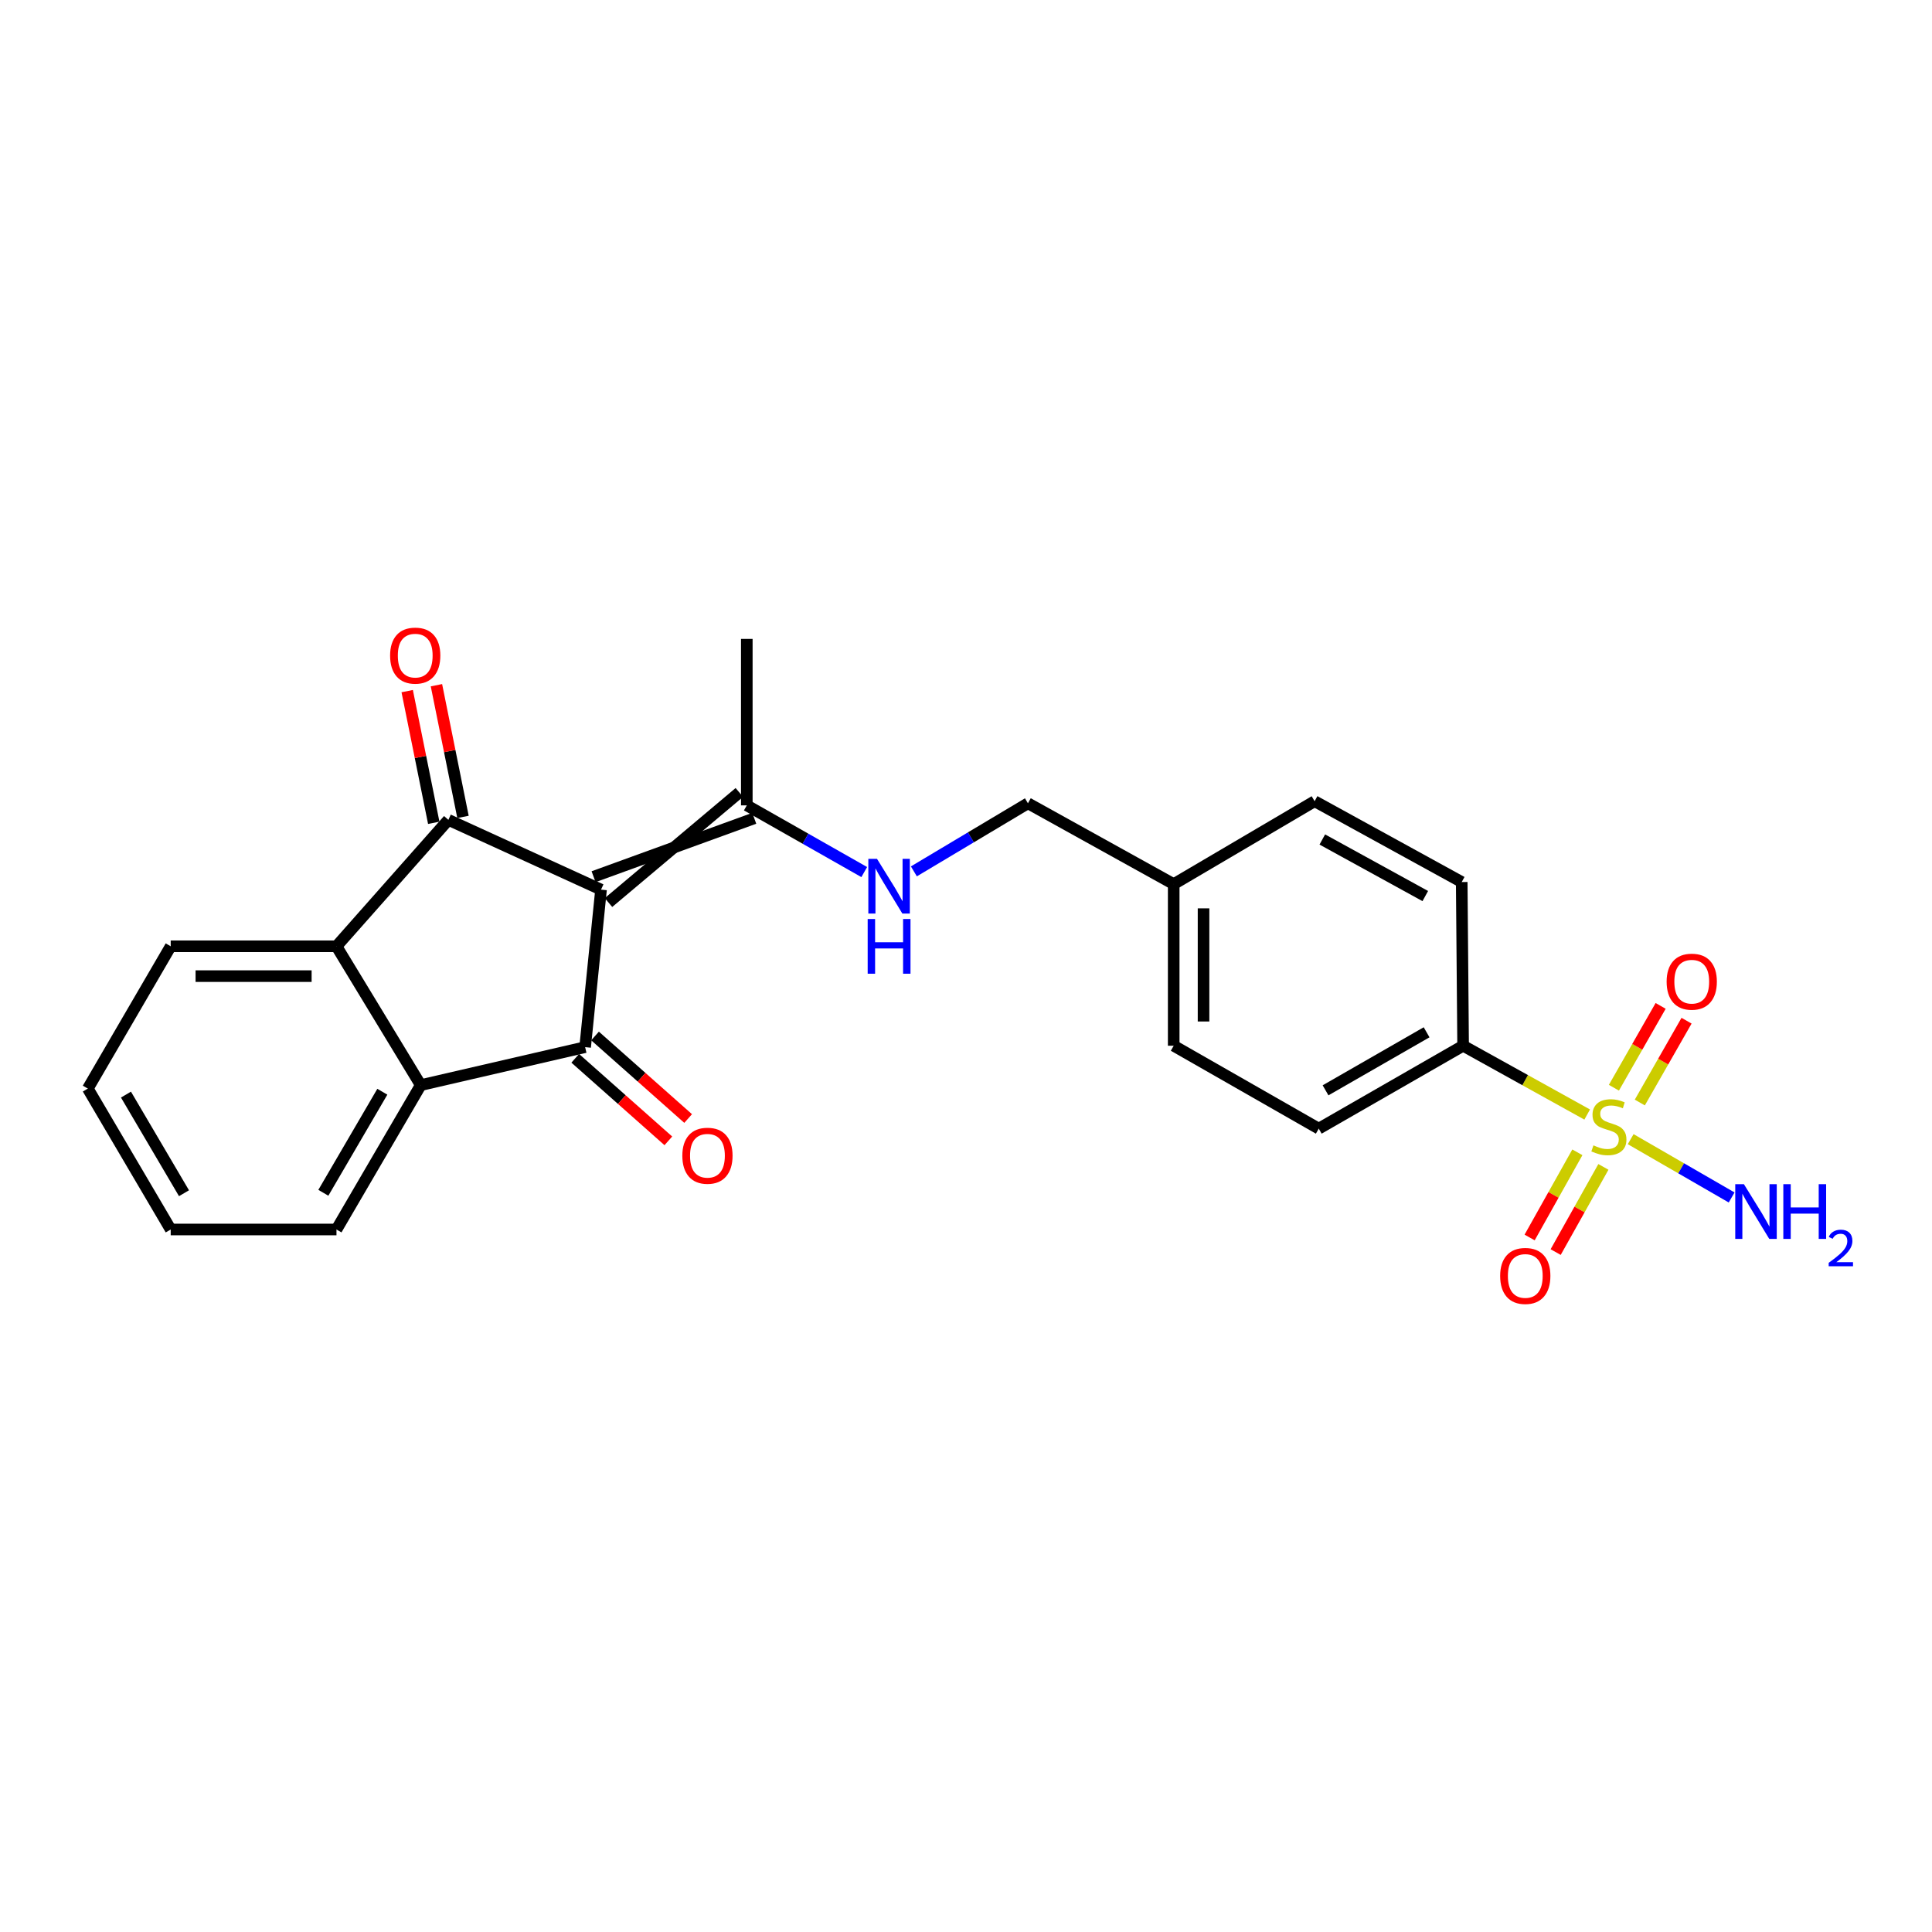 <?xml version='1.0' encoding='iso-8859-1'?>
<svg version='1.1' baseProfile='full'
              xmlns='http://www.w3.org/2000/svg'
                      xmlns:rdkit='http://www.rdkit.org/xml'
                      xmlns:xlink='http://www.w3.org/1999/xlink'
                  xml:space='preserve'
width='1000px' height='1000px' viewBox='0 0 1000 1000'>
<!-- END OF HEADER -->
<rect style='opacity:1.0;fill:#FFFFFF;stroke:none' width='1000' height='1000' x='0' y='0'> </rect>
<path class='bond-0' d='M 311.096,460.467 L 232.079,424.361' style='fill:none;fill-rule:evenodd;stroke:#000000;stroke-width:6px;stroke-linecap:butt;stroke-linejoin:miter;stroke-opacity:1' />
<path class='bond-1' d='M 311.096,460.467 L 302.867,541.999' style='fill:none;fill-rule:evenodd;stroke:#000000;stroke-width:6px;stroke-linecap:butt;stroke-linejoin:miter;stroke-opacity:1' />
<path class='bond-5' d='M 314.96,467.153 L 382.679,410.176' style='fill:none;fill-rule:evenodd;stroke:#000000;stroke-width:6px;stroke-linecap:butt;stroke-linejoin:miter;stroke-opacity:1' />
<path class='bond-5' d='M 307.232,453.781 L 390.408,423.548' style='fill:none;fill-rule:evenodd;stroke:#000000;stroke-width:6px;stroke-linecap:butt;stroke-linejoin:miter;stroke-opacity:1' />
<path class='bond-4' d='M 232.079,424.361 L 174.161,489.795' style='fill:none;fill-rule:evenodd;stroke:#000000;stroke-width:6px;stroke-linecap:butt;stroke-linejoin:miter;stroke-opacity:1' />
<path class='bond-11' d='M 239.649,422.834 L 232.775,388.749' style='fill:none;fill-rule:evenodd;stroke:#000000;stroke-width:6px;stroke-linecap:butt;stroke-linejoin:miter;stroke-opacity:1' />
<path class='bond-11' d='M 232.775,388.749 L 225.902,354.664' style='fill:none;fill-rule:evenodd;stroke:#FF0000;stroke-width:6px;stroke-linecap:butt;stroke-linejoin:miter;stroke-opacity:1' />
<path class='bond-11' d='M 224.509,425.887 L 217.635,391.802' style='fill:none;fill-rule:evenodd;stroke:#000000;stroke-width:6px;stroke-linecap:butt;stroke-linejoin:miter;stroke-opacity:1' />
<path class='bond-11' d='M 217.635,391.802 L 210.762,357.717' style='fill:none;fill-rule:evenodd;stroke:#FF0000;stroke-width:6px;stroke-linecap:butt;stroke-linejoin:miter;stroke-opacity:1' />
<path class='bond-3' d='M 302.867,541.999 L 217.775,561.656' style='fill:none;fill-rule:evenodd;stroke:#000000;stroke-width:6px;stroke-linecap:butt;stroke-linejoin:miter;stroke-opacity:1' />
<path class='bond-10' d='M 297.744,547.777 L 321.84,569.139' style='fill:none;fill-rule:evenodd;stroke:#000000;stroke-width:6px;stroke-linecap:butt;stroke-linejoin:miter;stroke-opacity:1' />
<path class='bond-10' d='M 321.84,569.139 L 345.936,590.501' style='fill:none;fill-rule:evenodd;stroke:#FF0000;stroke-width:6px;stroke-linecap:butt;stroke-linejoin:miter;stroke-opacity:1' />
<path class='bond-10' d='M 307.99,536.22 L 332.086,557.582' style='fill:none;fill-rule:evenodd;stroke:#000000;stroke-width:6px;stroke-linecap:butt;stroke-linejoin:miter;stroke-opacity:1' />
<path class='bond-10' d='M 332.086,557.582 L 356.182,578.944' style='fill:none;fill-rule:evenodd;stroke:#FF0000;stroke-width:6px;stroke-linecap:butt;stroke-linejoin:miter;stroke-opacity:1' />
<path class='bond-2' d='M 821.523,576.884 L 789.414,559.077' style='fill:none;fill-rule:evenodd;stroke:#CCCC00;stroke-width:6px;stroke-linecap:butt;stroke-linejoin:miter;stroke-opacity:1' />
<path class='bond-2' d='M 789.414,559.077 L 757.304,541.269' style='fill:none;fill-rule:evenodd;stroke:#000000;stroke-width:6px;stroke-linecap:butt;stroke-linejoin:miter;stroke-opacity:1' />
<path class='bond-8' d='M 816.444,596.434 L 804.09,618.477' style='fill:none;fill-rule:evenodd;stroke:#CCCC00;stroke-width:6px;stroke-linecap:butt;stroke-linejoin:miter;stroke-opacity:1' />
<path class='bond-8' d='M 804.09,618.477 L 791.735,640.521' style='fill:none;fill-rule:evenodd;stroke:#FF0000;stroke-width:6px;stroke-linecap:butt;stroke-linejoin:miter;stroke-opacity:1' />
<path class='bond-8' d='M 829.917,603.985 L 817.563,626.028' style='fill:none;fill-rule:evenodd;stroke:#CCCC00;stroke-width:6px;stroke-linecap:butt;stroke-linejoin:miter;stroke-opacity:1' />
<path class='bond-8' d='M 817.563,626.028 L 805.208,648.072' style='fill:none;fill-rule:evenodd;stroke:#FF0000;stroke-width:6px;stroke-linecap:butt;stroke-linejoin:miter;stroke-opacity:1' />
<path class='bond-9' d='M 848.765,570.664 L 860.86,549.488' style='fill:none;fill-rule:evenodd;stroke:#CCCC00;stroke-width:6px;stroke-linecap:butt;stroke-linejoin:miter;stroke-opacity:1' />
<path class='bond-9' d='M 860.86,549.488 L 872.954,528.312' style='fill:none;fill-rule:evenodd;stroke:#FF0000;stroke-width:6px;stroke-linecap:butt;stroke-linejoin:miter;stroke-opacity:1' />
<path class='bond-9' d='M 835.354,563.004 L 847.448,541.828' style='fill:none;fill-rule:evenodd;stroke:#CCCC00;stroke-width:6px;stroke-linecap:butt;stroke-linejoin:miter;stroke-opacity:1' />
<path class='bond-9' d='M 847.448,541.828 L 859.543,520.652' style='fill:none;fill-rule:evenodd;stroke:#FF0000;stroke-width:6px;stroke-linecap:butt;stroke-linejoin:miter;stroke-opacity:1' />
<path class='bond-12' d='M 844.038,589.629 L 870.164,604.718' style='fill:none;fill-rule:evenodd;stroke:#CCCC00;stroke-width:6px;stroke-linecap:butt;stroke-linejoin:miter;stroke-opacity:1' />
<path class='bond-12' d='M 870.164,604.718 L 896.29,619.806' style='fill:none;fill-rule:evenodd;stroke:#0000FF;stroke-width:6px;stroke-linecap:butt;stroke-linejoin:miter;stroke-opacity:1' />
<path class='bond-20' d='M 217.775,561.656 L 174.161,636.383' style='fill:none;fill-rule:evenodd;stroke:#000000;stroke-width:6px;stroke-linecap:butt;stroke-linejoin:miter;stroke-opacity:1' />
<path class='bond-20' d='M 197.894,565.08 L 167.364,617.389' style='fill:none;fill-rule:evenodd;stroke:#000000;stroke-width:6px;stroke-linecap:butt;stroke-linejoin:miter;stroke-opacity:1' />
<path class='bond-24' d='M 217.775,561.656 L 174.161,489.795' style='fill:none;fill-rule:evenodd;stroke:#000000;stroke-width:6px;stroke-linecap:butt;stroke-linejoin:miter;stroke-opacity:1' />
<path class='bond-19' d='M 174.161,489.795 L 88.357,489.795' style='fill:none;fill-rule:evenodd;stroke:#000000;stroke-width:6px;stroke-linecap:butt;stroke-linejoin:miter;stroke-opacity:1' />
<path class='bond-19' d='M 161.29,505.24 L 101.227,505.24' style='fill:none;fill-rule:evenodd;stroke:#000000;stroke-width:6px;stroke-linecap:butt;stroke-linejoin:miter;stroke-opacity:1' />
<path class='bond-7' d='M 386.544,416.862 L 416.938,434.122' style='fill:none;fill-rule:evenodd;stroke:#000000;stroke-width:6px;stroke-linecap:butt;stroke-linejoin:miter;stroke-opacity:1' />
<path class='bond-7' d='M 416.938,434.122 L 447.332,451.381' style='fill:none;fill-rule:evenodd;stroke:#0000FF;stroke-width:6px;stroke-linecap:butt;stroke-linejoin:miter;stroke-opacity:1' />
<path class='bond-21' d='M 386.544,416.862 L 386.544,330.697' style='fill:none;fill-rule:evenodd;stroke:#000000;stroke-width:6px;stroke-linecap:butt;stroke-linejoin:miter;stroke-opacity:1' />
<path class='bond-6' d='M 757.304,541.269 L 682.586,584.18' style='fill:none;fill-rule:evenodd;stroke:#000000;stroke-width:6px;stroke-linecap:butt;stroke-linejoin:miter;stroke-opacity:1' />
<path class='bond-6' d='M 738.404,534.313 L 686.102,564.35' style='fill:none;fill-rule:evenodd;stroke:#000000;stroke-width:6px;stroke-linecap:butt;stroke-linejoin:miter;stroke-opacity:1' />
<path class='bond-26' d='M 757.304,541.269 L 756.583,456.538' style='fill:none;fill-rule:evenodd;stroke:#000000;stroke-width:6px;stroke-linecap:butt;stroke-linejoin:miter;stroke-opacity:1' />
<path class='bond-15' d='M 473.022,451.022 L 502.541,433.401' style='fill:none;fill-rule:evenodd;stroke:#0000FF;stroke-width:6px;stroke-linecap:butt;stroke-linejoin:miter;stroke-opacity:1' />
<path class='bond-15' d='M 502.541,433.401 L 532.059,415.78' style='fill:none;fill-rule:evenodd;stroke:#000000;stroke-width:6px;stroke-linecap:butt;stroke-linejoin:miter;stroke-opacity:1' />
<path class='bond-13' d='M 682.586,584.18 L 607.507,541.269' style='fill:none;fill-rule:evenodd;stroke:#000000;stroke-width:6px;stroke-linecap:butt;stroke-linejoin:miter;stroke-opacity:1' />
<path class='bond-14' d='M 756.583,456.538 L 680.44,414.708' style='fill:none;fill-rule:evenodd;stroke:#000000;stroke-width:6px;stroke-linecap:butt;stroke-linejoin:miter;stroke-opacity:1' />
<path class='bond-14' d='M 737.725,463.8 L 684.425,434.519' style='fill:none;fill-rule:evenodd;stroke:#000000;stroke-width:6px;stroke-linecap:butt;stroke-linejoin:miter;stroke-opacity:1' />
<path class='bond-16' d='M 532.059,415.78 L 607.507,457.619' style='fill:none;fill-rule:evenodd;stroke:#000000;stroke-width:6px;stroke-linecap:butt;stroke-linejoin:miter;stroke-opacity:1' />
<path class='bond-17' d='M 607.507,457.619 L 680.44,414.708' style='fill:none;fill-rule:evenodd;stroke:#000000;stroke-width:6px;stroke-linecap:butt;stroke-linejoin:miter;stroke-opacity:1' />
<path class='bond-18' d='M 607.507,457.619 L 607.507,541.269' style='fill:none;fill-rule:evenodd;stroke:#000000;stroke-width:6px;stroke-linecap:butt;stroke-linejoin:miter;stroke-opacity:1' />
<path class='bond-18' d='M 622.952,470.166 L 622.952,528.722' style='fill:none;fill-rule:evenodd;stroke:#000000;stroke-width:6px;stroke-linecap:butt;stroke-linejoin:miter;stroke-opacity:1' />
<path class='bond-22' d='M 88.357,489.795 L 45.455,563.45' style='fill:none;fill-rule:evenodd;stroke:#000000;stroke-width:6px;stroke-linecap:butt;stroke-linejoin:miter;stroke-opacity:1' />
<path class='bond-23' d='M 174.161,636.383 L 88.357,636.383' style='fill:none;fill-rule:evenodd;stroke:#000000;stroke-width:6px;stroke-linecap:butt;stroke-linejoin:miter;stroke-opacity:1' />
<path class='bond-25' d='M 45.455,563.45 L 88.357,636.383' style='fill:none;fill-rule:evenodd;stroke:#000000;stroke-width:6px;stroke-linecap:butt;stroke-linejoin:miter;stroke-opacity:1' />
<path class='bond-25' d='M 65.202,566.559 L 95.234,617.612' style='fill:none;fill-rule:evenodd;stroke:#000000;stroke-width:6px;stroke-linecap:butt;stroke-linejoin:miter;stroke-opacity:1' />
<path  class='atom-3' d='M 824.76 592.836
Q 825.08 592.956, 826.4 593.516
Q 827.72 594.076, 829.16 594.436
Q 830.64 594.756, 832.08 594.756
Q 834.76 594.756, 836.32 593.476
Q 837.88 592.156, 837.88 589.876
Q 837.88 588.316, 837.08 587.356
Q 836.32 586.396, 835.12 585.876
Q 833.92 585.356, 831.92 584.756
Q 829.4 583.996, 827.88 583.276
Q 826.4 582.556, 825.32 581.036
Q 824.28 579.516, 824.28 576.956
Q 824.28 573.396, 826.68 571.196
Q 829.12 568.996, 833.92 568.996
Q 837.2 568.996, 840.92 570.556
L 840 573.636
Q 836.6 572.236, 834.04 572.236
Q 831.28 572.236, 829.76 573.396
Q 828.24 574.516, 828.28 576.476
Q 828.28 577.996, 829.04 578.916
Q 829.84 579.836, 830.96 580.356
Q 832.12 580.876, 834.04 581.476
Q 836.6 582.276, 838.12 583.076
Q 839.64 583.876, 840.72 585.516
Q 841.84 587.116, 841.84 589.876
Q 841.84 593.796, 839.2 595.916
Q 836.6 597.996, 832.24 597.996
Q 829.72 597.996, 827.8 597.436
Q 825.92 596.916, 823.68 595.996
L 824.76 592.836
' fill='#CCCC00'/>
<path  class='atom-8' d='M 453.929 444.523
L 463.209 459.523
Q 464.129 461.003, 465.609 463.683
Q 467.089 466.363, 467.169 466.523
L 467.169 444.523
L 470.929 444.523
L 470.929 472.843
L 467.049 472.843
L 457.089 456.443
Q 455.929 454.523, 454.689 452.323
Q 453.489 450.123, 453.129 449.443
L 453.129 472.843
L 449.449 472.843
L 449.449 444.523
L 453.929 444.523
' fill='#0000FF'/>
<path  class='atom-8' d='M 449.109 475.675
L 452.949 475.675
L 452.949 487.715
L 467.429 487.715
L 467.429 475.675
L 471.269 475.675
L 471.269 503.995
L 467.429 503.995
L 467.429 490.915
L 452.949 490.915
L 452.949 503.995
L 449.109 503.995
L 449.109 475.675
' fill='#0000FF'/>
<path  class='atom-9' d='M 776.481 660.42
Q 776.481 653.62, 779.841 649.82
Q 783.201 646.02, 789.481 646.02
Q 795.761 646.02, 799.121 649.82
Q 802.481 653.62, 802.481 660.42
Q 802.481 667.3, 799.081 671.22
Q 795.681 675.1, 789.481 675.1
Q 783.241 675.1, 779.841 671.22
Q 776.481 667.34, 776.481 660.42
M 789.481 671.9
Q 793.801 671.9, 796.121 669.02
Q 798.481 666.1, 798.481 660.42
Q 798.481 654.86, 796.121 652.06
Q 793.801 649.22, 789.481 649.22
Q 785.161 649.22, 782.801 652.02
Q 780.481 654.82, 780.481 660.42
Q 780.481 666.14, 782.801 669.02
Q 785.161 671.9, 789.481 671.9
' fill='#FF0000'/>
<path  class='atom-10' d='M 862.645 508.109
Q 862.645 501.309, 866.005 497.509
Q 869.365 493.709, 875.645 493.709
Q 881.925 493.709, 885.285 497.509
Q 888.645 501.309, 888.645 508.109
Q 888.645 514.989, 885.245 518.909
Q 881.845 522.789, 875.645 522.789
Q 869.405 522.789, 866.005 518.909
Q 862.645 515.029, 862.645 508.109
M 875.645 519.589
Q 879.965 519.589, 882.285 516.709
Q 884.645 513.789, 884.645 508.109
Q 884.645 502.549, 882.285 499.749
Q 879.965 496.909, 875.645 496.909
Q 871.325 496.909, 868.965 499.709
Q 866.645 502.509, 866.645 508.109
Q 866.645 513.829, 868.965 516.709
Q 871.325 519.589, 875.645 519.589
' fill='#FF0000'/>
<path  class='atom-11' d='M 353.174 598.203
Q 353.174 591.403, 356.534 587.603
Q 359.894 583.803, 366.174 583.803
Q 372.454 583.803, 375.814 587.603
Q 379.174 591.403, 379.174 598.203
Q 379.174 605.083, 375.774 609.003
Q 372.374 612.883, 366.174 612.883
Q 359.934 612.883, 356.534 609.003
Q 353.174 605.123, 353.174 598.203
M 366.174 609.683
Q 370.494 609.683, 372.814 606.803
Q 375.174 603.883, 375.174 598.203
Q 375.174 592.643, 372.814 589.843
Q 370.494 587.003, 366.174 587.003
Q 361.854 587.003, 359.494 589.803
Q 357.174 592.603, 357.174 598.203
Q 357.174 603.923, 359.494 606.803
Q 361.854 609.683, 366.174 609.683
' fill='#FF0000'/>
<path  class='atom-12' d='M 201.918 339.34
Q 201.918 332.54, 205.278 328.74
Q 208.638 324.94, 214.918 324.94
Q 221.198 324.94, 224.558 328.74
Q 227.918 332.54, 227.918 339.34
Q 227.918 346.22, 224.518 350.14
Q 221.118 354.02, 214.918 354.02
Q 208.678 354.02, 205.278 350.14
Q 201.918 346.26, 201.918 339.34
M 214.918 350.82
Q 219.238 350.82, 221.558 347.94
Q 223.918 345.02, 223.918 339.34
Q 223.918 333.78, 221.558 330.98
Q 219.238 328.14, 214.918 328.14
Q 210.598 328.14, 208.238 330.94
Q 205.918 333.74, 205.918 339.34
Q 205.918 345.06, 208.238 347.94
Q 210.598 350.82, 214.918 350.82
' fill='#FF0000'/>
<path  class='atom-13' d='M 902.643 612.931
L 911.923 627.931
Q 912.843 629.411, 914.323 632.091
Q 915.803 634.771, 915.883 634.931
L 915.883 612.931
L 919.643 612.931
L 919.643 641.251
L 915.763 641.251
L 905.803 624.851
Q 904.643 622.931, 903.403 620.731
Q 902.203 618.531, 901.843 617.851
L 901.843 641.251
L 898.163 641.251
L 898.163 612.931
L 902.643 612.931
' fill='#0000FF'/>
<path  class='atom-13' d='M 923.043 612.931
L 926.883 612.931
L 926.883 624.971
L 941.363 624.971
L 941.363 612.931
L 945.203 612.931
L 945.203 641.251
L 941.363 641.251
L 941.363 628.171
L 926.883 628.171
L 926.883 641.251
L 923.043 641.251
L 923.043 612.931
' fill='#0000FF'/>
<path  class='atom-13' d='M 946.576 640.257
Q 947.262 638.488, 948.899 637.511
Q 950.536 636.508, 952.806 636.508
Q 955.631 636.508, 957.215 638.039
Q 958.799 639.571, 958.799 642.29
Q 958.799 645.062, 956.74 647.649
Q 954.707 650.236, 950.483 653.299
L 959.116 653.299
L 959.116 655.411
L 946.523 655.411
L 946.523 653.642
Q 950.008 651.16, 952.067 649.312
Q 954.153 647.464, 955.156 645.801
Q 956.159 644.138, 956.159 642.422
Q 956.159 640.627, 955.261 639.623
Q 954.364 638.62, 952.806 638.62
Q 951.301 638.62, 950.298 639.227
Q 949.295 639.835, 948.582 641.181
L 946.576 640.257
' fill='#0000FF'/>
</svg>
